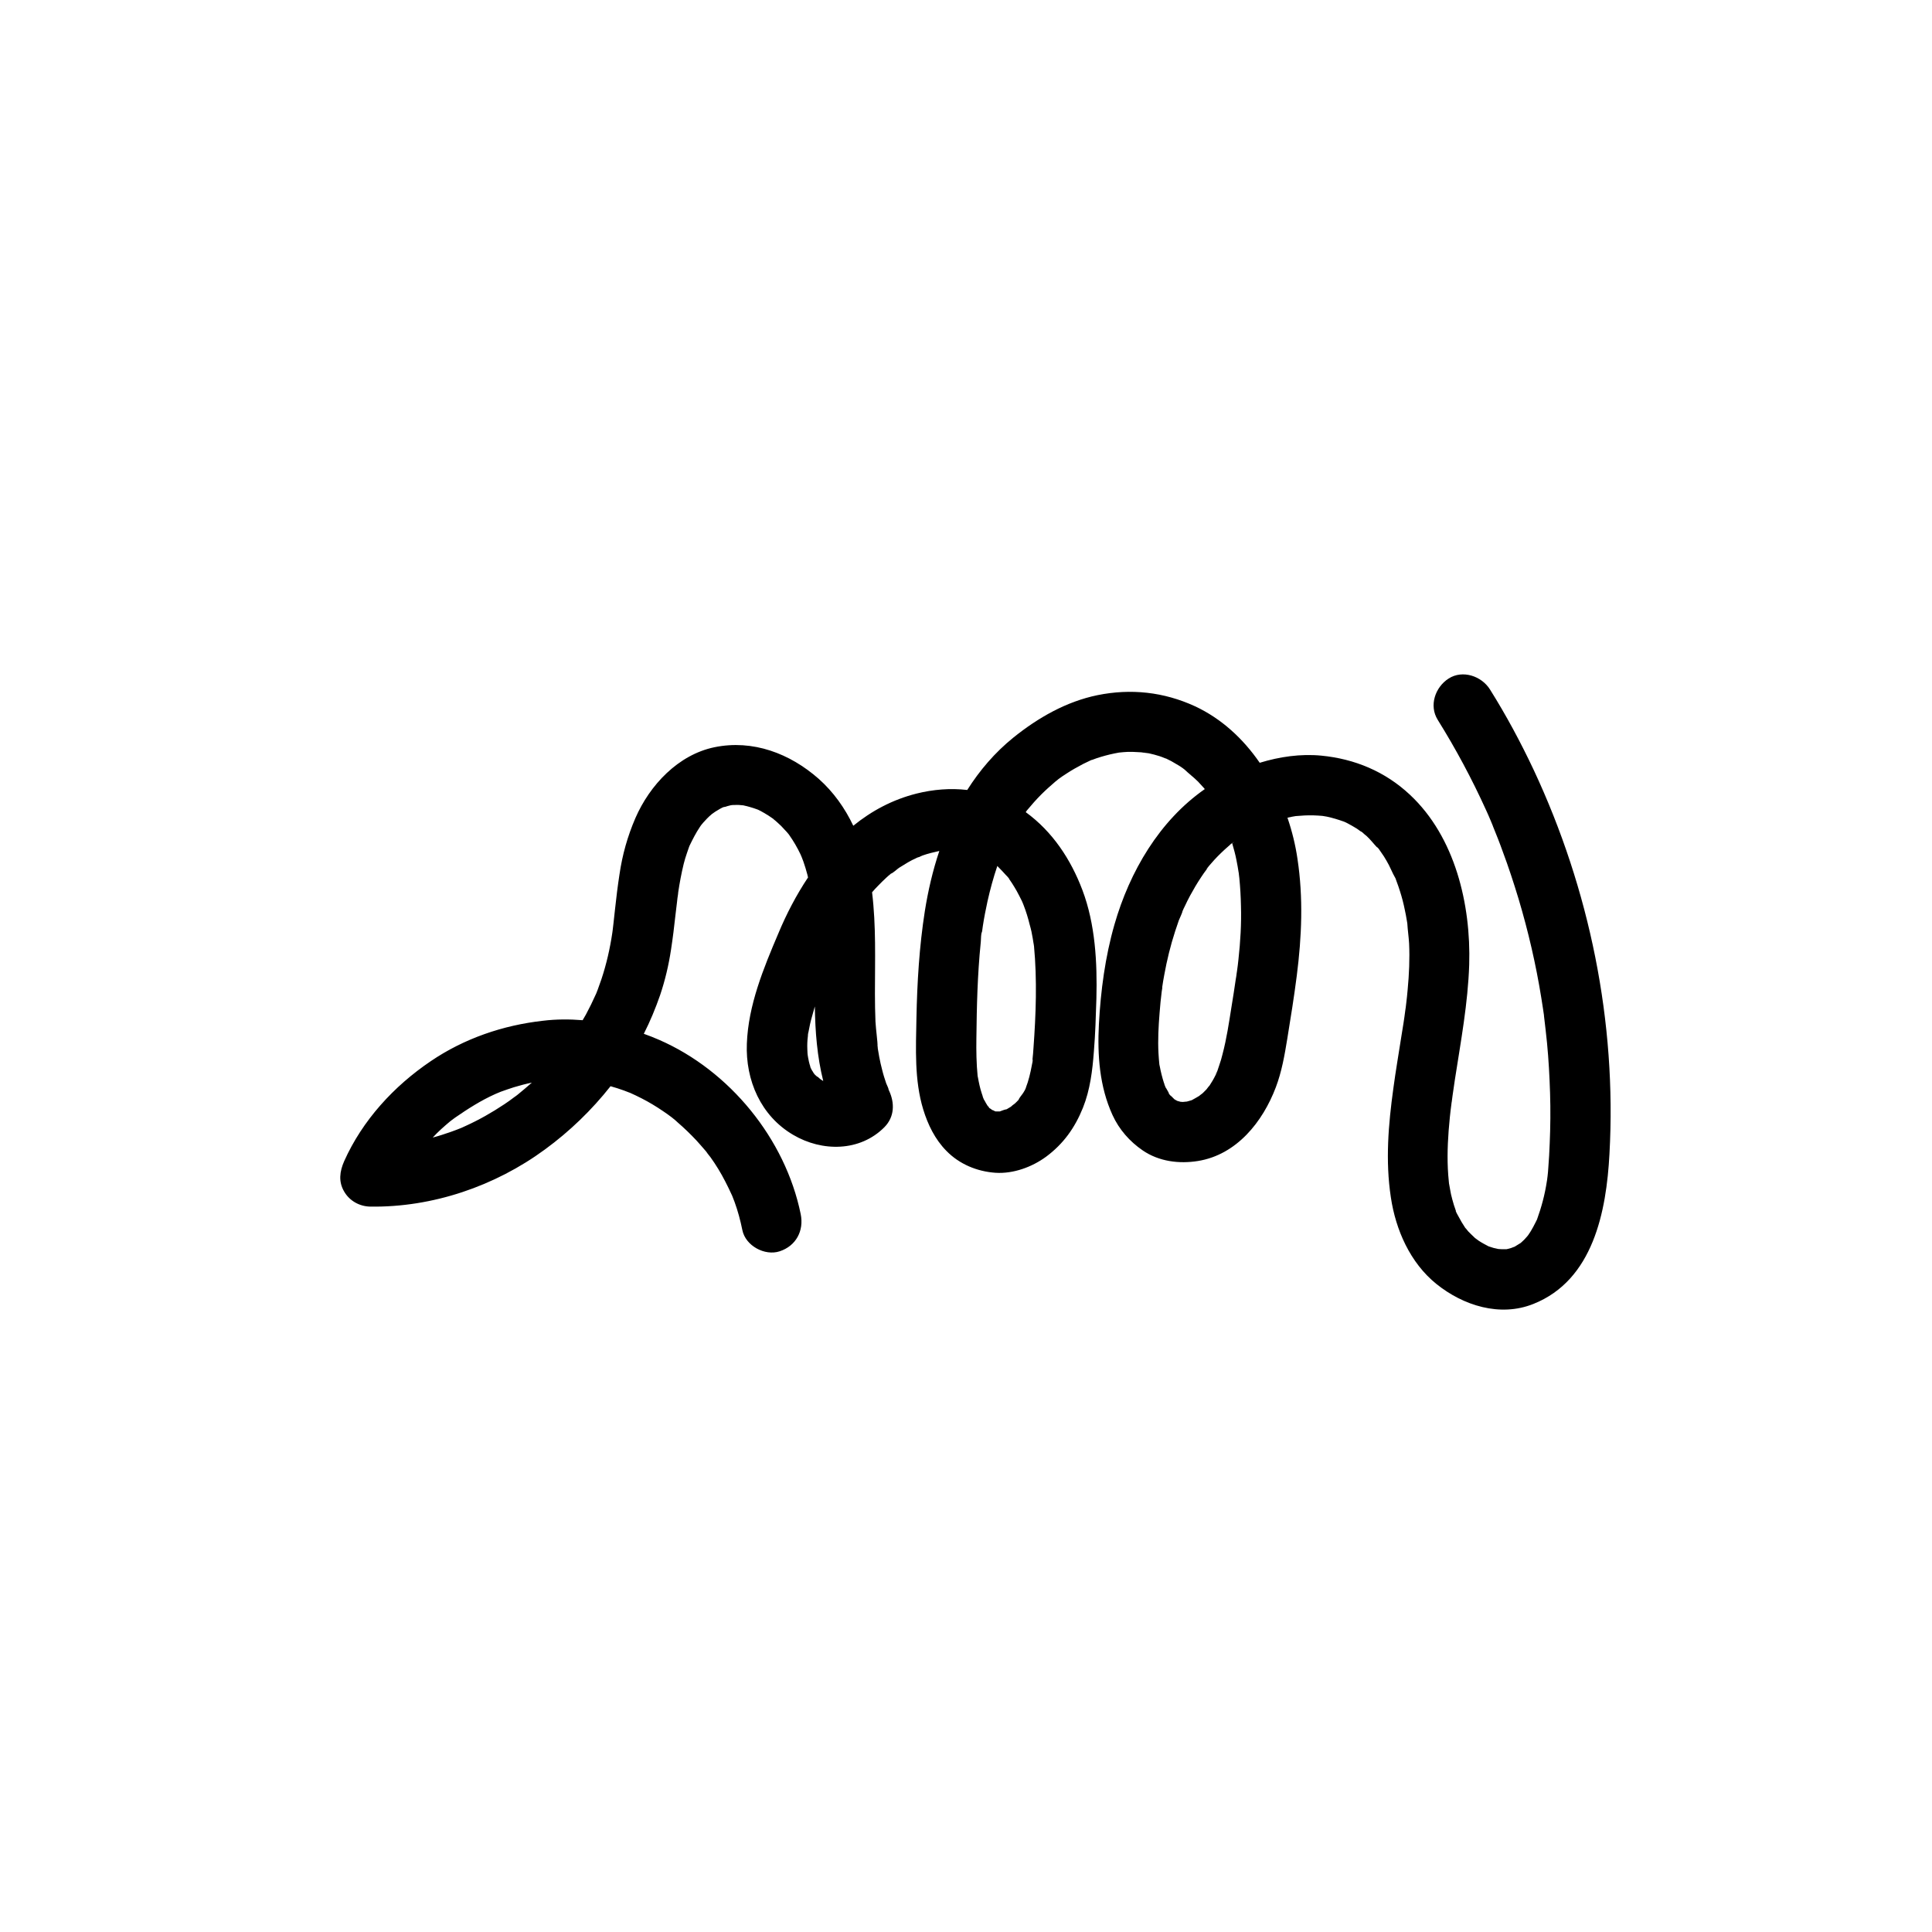 <?xml version="1.0" encoding="utf-8"?>
<!-- Generator: Adobe Illustrator 26.3.1, SVG Export Plug-In . SVG Version: 6.00 Build 0)  -->
<svg version="1.1" id="Ebene_1" xmlns="http://www.w3.org/2000/svg" xmlns:xlink="http://www.w3.org/1999/xlink" x="0px" y="0px"
	 viewBox="0 0 1080 1080" style="enable-background:new 0 0 1080 1080;" xml:space="preserve">
<g>
	<path d="M604.5,404.1C604.9,404.4,604.8,404.3,604.5,404.1L604.5,404.1z"/>
	<path d="M700.8,534.4"/>
	<path d="M696.1,538"/>
	<path d="M857.4,430.5c-7.3-15.5-15.4-30.6-24.5-45.1c-4.7-7.5-15.3-11.1-23.1-6.1c-7.5,4.8-11.1,15.1-6.1,23.1
		c10.1,16.2,19.1,33,27,50.4c1,2.1,1.9,4.3,2.8,6.4c0.1,0.2,0.9,2.1,0.9,2.2c0.1,0.1,0.1,0.2,0.1,0.3c1.9,4.7,3.8,9.4,5.5,14.2
		c3.3,8.8,6.2,17.7,8.9,26.6c5.4,18.1,9.7,36.6,12.7,55.3c0.3,2.1,0.7,4.2,1,6.4c0.2,1.1,0.3,2.3,0.5,3.4c0,0.1,0,0.1,0,0.3
		c0.6,5,1.2,10.1,1.7,15.1c0.9,9.3,1.4,18.7,1.7,28.1c0.3,9.4,0.2,18.8-0.2,28.1c-0.2,4.6-0.4,9.2-0.8,13.8c-0.1,1.5-0.2,3-0.4,4.5
		c-0.1,0.8-0.2,1.5-0.3,2.3c0,0.2-0.1,0.3-0.1,0.6c-1.1,7.3-3,14.4-5.5,21.3c-0.3,0.6-0.6,1.2-0.9,1.8c-0.8,1.6-1.6,3.1-2.5,4.6
		c-0.4,0.7-0.9,1.4-1.4,2.1c0.2-0.2,0.4-0.4,0.6-0.6c-0.3,0.3-0.5,0.5-0.7,0.8c-0.4,0.6-1,1.2-1.1,1.3c-0.6,0.7-1.1,1.3-1.8,1.9
		c-0.4,0.4-0.9,0.8-1.3,1.2c-1.1,0.7-2.2,1.4-3.4,2.1c0.2-0.1,0.4-0.1,0.7-0.2c-0.3,0.1-0.6,0.2-1,0.3c-0.5,0.2-1,0.4-1.3,0.5
		c-0.1,0-0.1,0-0.2,0.1c-0.9,0.3-1.8,0.5-2.7,0.7c-0.1,0-0.2,0-0.4,0c-1.4,0.1-2.8,0-4.2-0.1c-0.9-0.2-1.8-0.4-2.7-0.6
		c-0.9-0.3-1.8-0.6-2.8-0.9c0,0,0,0,0,0c-1.9-1-3.8-2-5.6-3.2c-0.8-0.5-1.6-1.3-2.4-1.7c0.2,0.1,0.3,0.2,0.5,0.2
		c-0.1,0-0.1-0.1-0.2-0.1c-1.2-1.1-2.4-2.3-3.6-3.5c-0.5-0.5-1.1-1.5-1.7-2c0,0,0,0,0,0c-1.4-2.1-2.7-4.3-3.9-6.6
		c-0.2-0.4-1.6-2.7-1.4-3c0.3,0.7,0.6,1.3,0.8,2c-0.3-0.7-0.5-1.4-0.8-2.1c-0.8-2.1-1.4-4.2-2-6.4c-0.5-1.8-0.9-3.6-1.2-5.5
		c-0.2-1.1-0.4-2.2-0.6-3.3c0-0.4-0.1-0.8-0.1-1.1c-1-9.4-0.8-18.9-0.1-28.3c0.4-5.1,0.9-10.2,1.6-15.3c0-0.1,0-0.4,0.1-0.7
		c0,0,0,0.1,0,0.1c0.1-1.3,0.4-2.5,0.5-3.8c0.4-3,0.9-5.9,1.3-8.9c3.3-21.3,7.3-42.7,8-64.3c1-33.5-7.8-71.3-33.2-95
		c-13.8-12.9-30.8-20-49.5-21.8c-11.6-1.1-23.3,0.6-34.4,4c-9.3-13.5-21.4-24.7-36.2-31.6c-17.4-8-35.8-10-54.5-6.2
		c-17.5,3.6-33.2,12.6-47,23.7c-10.4,8.4-18.9,18.4-25.8,29.3c-9.4-1.1-19.1-0.3-28.3,2c-13.5,3.4-25.2,9.7-35.4,18
		c-4.7-9.9-11.1-18.9-19.3-26.2c-16.1-14.2-36.8-22.1-58.3-17.7c-20.3,4.2-36.2,21.2-44.2,39.6c-4.4,10.2-7.3,20.5-8.9,31.5
		c-1,6.5-1.8,13-2.5,19.5c-0.3,2.7-0.6,5.4-0.9,8.2c-0.1,1.1-0.3,2.3-0.4,3.4c-0.1,0.5-0.2,1.3-0.2,1.5c-1.3,8.8-3.3,17.6-6.1,26
		c-0.7,2-1.4,3.9-2.1,5.9c-0.3,0.8-0.6,1.5-0.9,2.3c-0.1,0.1-0.1,0.2-0.2,0.4c-1.7,3.8-3.5,7.5-5.5,11.2c-0.6,1.1-1.2,2.1-1.8,3.1
		c-7.3-0.6-14.7-0.6-22.1,0.3c-22.4,2.5-44.1,9.9-62.8,22.6c-20.7,14-38.2,33.1-48.4,55.9c-2.5,5.7-3.3,11.4,0,17
		c3,5.2,8.6,8.3,14.6,8.4c34.8,0.5,69.7-11.4,97.7-32c13.8-10.1,26.1-22,36.6-35.3c2.5,0.7,5,1.5,7.5,2.4c1,0.4,2.1,0.8,3.1,1.2
		c0,0,0.1,0,0.1,0c2.3,1,4.5,2.1,6.7,3.2c4.1,2.1,8.1,4.5,11.9,7.1c1.7,1.1,3.3,2.3,4.9,3.5c0.2,0.1,0.3,0.3,0.5,0.4
		c1,0.8,2,1.6,2.9,2.5c3.6,3.1,7.1,6.5,10.4,10c1.7,1.9,3.4,3.8,5.1,5.8c0.2,0.2,0.3,0.4,0.5,0.6c0.6,1,1.5,2,2.2,2.9
		c3.1,4.3,5.9,8.9,8.3,13.6c1.3,2.4,2.4,4.9,3.6,7.4c0.1,0.2,0.1,0.3,0.2,0.4c0.5,1.2,0.9,2.4,1.4,3.6c1.9,5.2,3.3,10.5,4.4,15.9
		c1.8,8.7,12.5,14.5,20.8,11.8c9.2-3,13.7-11.5,11.8-20.8c-8.6-42.1-39.7-80.2-79.1-97.4c-2.8-1.2-5.7-2.4-8.6-3.4
		c3.5-6.9,6.5-14.1,9.1-21.6c2.8-8.3,4.8-16.8,6.1-25.4c1-6.5,1.8-13,2.5-19.5c0.3-2.5,0.6-5,0.9-7.5c0.1-1.3,0.3-2.5,0.5-3.8
		c0-0.2,0.1-0.6,0.1-0.9c0-0.1,0-0.2,0-0.2c0.8-5.4,1.8-10.8,3.1-16.1c0.5-2,1.1-4,1.8-6c0.3-1,0.7-1.9,1-2.9
		c0.1-0.4,0.3-0.7,0.4-1.1c1.8-3.7,3.6-7.3,5.9-10.7c0.3-0.5,0.7-1,1.1-1.5c0.2-0.2,0.4-0.4,0.5-0.6c1.5-1.7,3.1-3.4,4.9-4.9
		c0,0,0,0,0.1-0.1c0.7-0.4,1.3-1,2-1.4c0.8-0.5,1.7-1,2.5-1.5c0.3-0.2,0.6-0.3,0.9-0.5c-0.1,0-0.3,0.1-0.4,0.1
		c0.2,0,0.3-0.1,0.5-0.1c0.1-0.1,0.2-0.1,0.3-0.2c0.8-0.4,1.6-0.5,1.5-0.4c1-0.3,2-0.7,3.1-0.9c0.2,0,0.4-0.1,0.5-0.1
		c0.6-0.1,1.2-0.1,1.9-0.1c1.6-0.1,3.2,0,4.8,0.2c0.1,0,0.2,0,0.4,0.1c1.1,0.2,2.1,0.5,3.2,0.8c1.5,0.4,2.9,0.9,4.3,1.4
		c0.2,0.1,0.4,0.2,0.5,0.2c1,0.5,2,1,3,1.6c1.8,1,3.6,2.2,5.3,3.4c0.1,0.1,0.2,0.2,0.3,0.3c0.7,0.6,1.4,1.1,2,1.7
		c1.5,1.3,2.9,2.7,4.2,4.2c0.8,0.8,1.6,1.7,2.3,2.6c0.1,0.1,0.1,0.2,0.2,0.3c2.4,3.4,4.5,7,6.3,10.8c0.1,0.3,0.4,1,0.6,1.4
		c0.3,0.9,0.7,1.7,1,2.6c0.8,2.4,1.6,4.8,2.2,7.2c0.1,0.5,0.3,1.1,0.4,1.7c-6.6,9.9-12.1,20.5-16.6,31.3
		c-8.3,19.5-16.8,40.1-17.6,61.6c-0.8,20.5,7.8,40.4,25.9,51c16.1,9.5,37.3,9.5,51-4.3c5.7-5.8,5.8-13.5,2.6-20.4
		c-0.1-0.1-0.1-0.3-0.2-0.4c-0.1-1.1-1.1-2.8-1.4-3.7c-0.8-2.4-1.6-4.8-2.2-7.3c-0.7-2.5-1.2-5-1.7-7.5c-0.2-1.2-0.4-2.3-0.6-3.5
		c-0.1-0.4-0.1-0.8-0.2-1.2c-0.2-5-1-10-1.3-15c-0.2-5.2-0.3-10.4-0.3-15.6c0-19,0.7-37.8-1.6-56.7c1.1-1.3,2.2-2.5,3.4-3.7
		c1.5-1.6,3.1-3.1,4.7-4.6c0.5-0.5,1-0.9,1.6-1.4c0.3-0.2,0.6-0.5,0.8-0.7c1.3-0.4,3.4-2.5,4.6-3.3c1.6-1,3.3-2,4.9-3
		c1.5-0.9,3.1-1.7,4.7-2.4c-0.1,0,0,0,0.1-0.1c0.1,0,0.2-0.1,0.3-0.1c0.5-0.3,1-0.3,1.2-0.4c0.7-0.3,1.4-0.7,2-0.9
		c3.1-1.1,6.2-1.8,9.3-2.5c-3.7,11-6.3,22.3-8.1,33.6c-3.1,19.8-4.3,39.8-4.7,59.9c-0.3,16.9-1.2,34.6,3.8,51
		c2.6,8.5,6.6,16.7,12.9,23.1c7.3,7.5,17.2,11.6,27.6,12.3c9.9,0.6,20.3-3.2,28.2-9c9.7-7.2,16.1-16.2,20.6-27.4
		c4-10,5.3-20.8,6.1-31.5c0.8-9.8,1.1-19.6,1.4-29.5c0.5-20.2-0.6-41.5-7.8-60.6c-6.5-17.2-16.7-32.7-31.7-43.6
		c0.2-0.3,0.4-0.6,0.6-0.9c0,0,0,0,0,0c2.6-3.1,5.2-6.1,8-8.9c2.6-2.6,5.3-5,8.1-7.4c0.5-0.4,1.1-0.8,1.5-1.2
		c-0.1,0.1-0.2,0.1-0.3,0.2c1.6-1.2,3.2-2.3,4.8-3.3c3-2,6.1-3.7,9.3-5.4c1.7-0.9,3.5-1.6,5.2-2.5c-0.2,0.1-0.4,0.2-0.5,0.3
		c0,0,0,0,0.1,0c0.9-0.3,1.8-0.7,2.7-1c3.3-1.1,6.6-2,10-2.7c0.9-0.2,1.7-0.3,2.6-0.5c1.7-0.2,3.3-0.3,5-0.4
		c3.5-0.1,6.8,0.3,10.2,0.4c-5.7-0.2-0.1,0.1,1.5,0.4c2,0.4,4,1,6,1.6c1,0.3,1.9,0.7,2.9,1.1c0.3,0.1,0.6,0.2,0.9,0.3
		c0.2,0.1,0.5,0.2,0.7,0.2c-0.2-0.1-0.4-0.1-0.5-0.1c0,0,0,0,0,0c0.9,0.4,1.7,0.9,2.6,1.3c1.4,0.8,2.8,1.6,4.1,2.4
		c0.8,0.5,1.6,1,2.4,1.6c0.5,0.3,1.2,1,1.7,1.5c-0.3-0.3-0.7-0.7-1.2-1.2c2.5,2.5,5.4,4.6,7.9,7.1c1.1,1.2,2.2,2.4,3.3,3.6
		c0.2,0.2,0.3,0.4,0.5,0.6c-25.4,17.7-42,46.1-50.5,75.7c-5.2,18.1-7.7,37-8.7,55.7c-0.9,17.3,0.3,34.8,7.6,50.8
		c3.7,8.1,9.6,14.8,16.9,19.8c9.1,6.2,20.3,7.6,30.9,5.9c21.6-3.5,36.2-21.9,43.5-41.2c3.3-8.7,4.9-17.9,6.4-27.1
		c1.9-11.7,3.8-23.4,5.3-35.2c2.8-21.9,3.7-43.6,0.4-65.4c-1.1-7.6-3-15.4-5.6-23c0.8-0.2,1.5-0.3,2.3-0.5c0.8-0.1,1.5-0.3,2.3-0.4
		c3.3-0.3,6.6-0.5,10-0.4c1.7,0,3.3,0.2,5,0.3c0.8,0.1,1.6,0.3,2.4,0.4c3.3,0.7,6.5,1.7,9.6,2.8c0.7,0.3,1.4,0.6,2.1,1
		c1.7,0.9,3.3,1.8,4.9,2.8c0.7,0.4,1.4,1,2.1,1.5c0.3,0.1,0.8,0.4,1.3,0.8c0.1,0.1,0.1,0.1,0.2,0.2c0.1,0.1,0.2,0.1,0.3,0.2
		c-0.1,0-0.1-0.1-0.2-0.1c0.6,0.5,1.2,1.1,1.9,1.6c2.2,2,3.9,4.3,5.9,6.4c-0.4-0.5,0.4,0.1,1,0.9c0.1,0.2,0.3,0.4,0.4,0.6
		c0.1,0.1,0.2,0.2,0.2,0.2c-0.1-0.1-0.1-0.1-0.2-0.2c0.3,0.4,0.6,0.8,0.9,1.3c1.1,1.5,2.1,3.1,3,4.7c1.9,3.1,3.1,6.6,5,9.8
		c0.2,0.6,0.4,1.1,0.6,1.7c0.7,1.8,1.3,3.6,1.9,5.5c1.1,3.4,2,6.9,2.7,10.4c0.4,1.9,0.8,3.8,1.1,5.8c0.1,0.6,0.2,1.2,0.3,1.8
		c0.2,3.7,0.8,7.5,1,11.2c0.4,8.6,0,17.2-0.8,25.7c-0.2,2.6-0.5,5.1-0.8,7.7c-0.1,0.8-0.2,1.7-0.3,2.5c0,0.2-0.1,0.8-0.2,1.3
		c-0.6,4.9-1.4,9.7-2.2,14.6c-1.5,9.7-3.2,19.5-4.5,29.2c-2.8,20.3-4.5,40.5-1.4,60.9c2.7,18.2,10.8,36.6,25.4,48.4
		c15,12.1,35.6,18.7,54.3,11.2c33.4-13.3,40.8-51.7,42.5-83.8C903.8,571.4,888.6,497.2,857.4,430.5z M395,643.8
		c0.2,0.3,0.5,0.6,0.7,0.9C397,646.3,395.5,644.6,395,643.8z M395,643.8c0-0.1-0.1-0.1-0.1-0.2C394.9,643.7,394.9,643.7,395,643.8z
		 M281.9,617.3c-6.9,4.6-14.1,8.7-21.6,12.1c-0.8,0.4-1.6,0.7-2.4,1.1c-1.9,0.8-3.9,1.5-5.8,2.2c-3.4,1.2-6.8,2.3-10.2,3.2
		c0.8-0.8,1.5-1.6,2.3-2.4c1.6-1.6,3.3-3.1,5-4.6c0.9-0.7,1.7-1.5,2.6-2.2c0.6-0.5,2.6-1.9,2.7-2c7.1-4.9,14.3-9.5,22.3-13.1
		c0.2-0.1,0.5-0.2,0.7-0.3c0.8-0.3,1.6-0.7,2.4-1c2.4-0.9,4.9-1.7,7.3-2.5c3.3-1,6.7-1.9,10.1-2.6c-2.6,2.3-5.2,4.5-7.9,6.7
		c0,0,0,0,0,0c-0.6,0.5-1.3,1-1.9,1.4C285.6,614.8,283.8,616,281.9,617.3z M490.6,585.9c0-0.1,0-0.2,0-0.3
		C490.6,585.7,490.6,585.8,490.6,585.9z M490.6,585.4c0-0.1,0-0.3-0.1-0.4C490.2,583,490.5,584.3,490.6,585.4z M451.6,577.6
		c0,0.4-0.1,0.8-0.2,1.5C451.4,578.8,451.5,578.1,451.6,577.6z M455.4,600.6C455.4,600.6,455.4,600.5,455.4,600.6
		c-0.5-0.6-0.9-1.2-1-1.5c-0.3-0.4-0.6-0.9-0.8-1.3c-0.1-0.2-0.2-0.4-0.3-0.6c0,0,0,0,0,0c-0.3-0.6-0.5-1.1-0.3-0.8c0,0,0,0,0-0.1
		c-0.3-0.9-0.6-1.9-0.8-2.8c-0.2-0.8-0.8-4-0.8-4.8c0-0.8-0.1-1.6-0.1-2.3c-0.1-2.4,0-4.7,0.3-7.1c0-0.4,0.1-0.8,0.1-1.2
		c0-0.3,0.1-0.5,0.1-0.7c0.1-0.3,0.2-0.6,0.2-0.8c0.5-2.8,1.1-5.6,1.9-8.3c0.5-1.9,1.1-3.8,1.6-5.7c0.2,14.1,1.3,28.1,4.7,41.7
		c-0.5-0.3-0.9-0.6-1.4-0.9c-0.5-0.4-1-0.8-1.5-1.3C456.6,601.8,456,601.2,455.4,600.6C455.6,600.9,455.6,600.8,455.4,600.6z
		 M572.9,609.4c0.1-0.3,0.3-0.8,0.6-1.5C573.6,608,573.3,608.7,572.9,609.4z M577.3,524.5c0.1,0.8,0.3,1.7,0.4,2.5
		c0.1,0.4,0.1,0.7,0.2,1.1c0,0.2,0,0.4,0.1,0.6c1.8,19.1,1.1,38.3-0.3,57.4c-0.1,1.9-0.3,3.9-0.5,5.8c0,0.4-0.1,0.8-0.1,1.2
		c-0.2,1.9-0.2,1.5,0.2-1c0.2,0.9-0.4,2.5-0.5,3.4c-0.8,4.3-1.8,8.6-3.4,12.7c-0.1,0.2-0.1,0.4-0.2,0.5c-0.1,0.3-0.2,0.5-0.3,0.7
		c-0.4,0.7-0.8,1.3-0.9,1.5c-0.6,1-2.2,2.7-2.6,3.9c-0.7,0.7-1.4,1.5-2.1,2.1c-0.5,0.4-1.6,1.1-2.1,1.7c-0.8,0.5-1.7,1-2.5,1.5
		c0,0-0.1,0-0.1,0c-1.2,0.2-2.6,0.8-3.7,1.2c-0.6,0-1.1,0-1.7,0c-0.1,0-0.2,0-0.2-0.1c0,0,0,0.1,0,0.1c-0.2,0-0.3,0-0.5,0
		c-0.2-0.1-0.5-0.2-0.9-0.4c-0.2-0.1-0.3-0.2-0.5-0.3c-0.2,0-0.3-0.1-0.4-0.1c0.1,0.1,0.3,0.3,0.4,0.4c-0.1-0.1-0.3-0.3-0.5-0.4
		c0,0,0,0-0.1,0c0,0,0,0,0.1,0c-0.2-0.2-0.5-0.4-0.7-0.6c-0.1-0.1-0.2-0.1-0.4-0.2c-0.7-0.4-1.2-1.1-0.5-0.6
		c-0.3-0.3-0.6-0.6-0.9-0.9c-0.7-1.1-1.3-2.1-1.9-3.3c0.2,0.5-0.3-0.3-0.5-1c0-0.1-0.1-0.2-0.1-0.2c-0.2-0.5-0.4-1-0.7-1.5
		c0.2,0.4,0.4,0.8,0.6,1.1c-0.5-1.5-1-2.9-1.4-4.4c-0.4-1.4-0.7-2.9-1-4.3c-0.2-0.9-0.3-1.8-0.5-2.6c0-0.1,0-0.2-0.1-0.4
		c-0.7-7.1-0.8-14.1-0.7-21.2c0.2-17.8,0.6-35.5,2.4-53.2c0.2-1.6,0.1-3.5,0.4-5.3c0.1-0.3,0.3-0.9,0.4-1.3c0.1-1,0.3-1.9,0.4-2.9
		c0.7-4.6,1.6-9.2,2.6-13.8c1.5-6.7,3.3-13.3,5.5-19.8c1.8,1.8,3.5,3.6,5.2,5.5c-0.2-0.3,0.5,0.5,1.1,1.2c0.2,0.2,0.4,0.4,0.5,0.6
		c-0.2-0.2-0.3-0.4-0.5-0.5c0.1,0.1,0.2,0.2,0.2,0.3c0.6,0.8,1.1,1.7,1.7,2.5c0.9,1.4,1.8,2.9,2.6,4.3c1,1.8,1.9,3.6,2.8,5.4
		c0.2,0.5,0.5,1,0.7,1.6c0.1,0.3,0.3,0.7,0.4,1c1.4,3.6,2.5,7.2,3.4,10.9C576.4,519.6,576.9,522,577.3,524.5z M670.1,613.1
		C670.1,613.1,670.1,613,670.1,613.1C670.1,613,670.1,613.1,670.1,613.1z M692.3,536.3c-0.2,2.2-0.5,4.3-0.8,6.5
		c0,0.2-0.1,0.8-0.2,1.3c-0.1,1.1-0.3,2.2-0.5,3.3c-0.7,5.2-1.6,10.4-2.4,15.5c-1.4,8.8-2.7,17.7-5,26.4c-0.5,2.1-1.1,4.1-1.8,6.1
		c-0.4,1.1-0.7,2.2-1.1,3.3c-0.2,0.6-1.9,3.3-0.4,1.2c1.5-2.2-0.4,0.7-0.6,1.1c-0.5,1-1,2-1.6,3c-0.6,1-1.2,2-1.8,2.9
		c-0.6,0.5-1.3,1.7-1.7,2.1c-0.7,0.7-1.4,1.4-2.1,2.1c-0.4,0.4-1.3,0.9-1.9,1.5c-1.4,0.8-2.8,1.7-4.2,2.4c-0.9,0.2-1.8,0.6-2.8,0.8
		c-0.1,0-0.1,0-0.2,0c-0.7,0-1.4,0.2-2,0.2c-0.2,0-0.8-0.1-1.3-0.1c-0.6-0.2-1.2-0.3-1.8-0.5c-0.4-0.2-0.8-0.4-1.1-0.6
		c-0.2-0.1-0.3-0.2-0.5-0.3c-0.7-0.7-1.4-1.4-2.1-2.1c0.2,0.3,0.4,0.6,0.6,1c-0.2-0.4-0.5-0.8-0.8-1.1c0,0-0.1-0.1-0.1-0.1
		c-0.6-0.6-1-1.4-0.7-1.2c-0.6-1.1-1.2-2.1-1.8-3.2c0.1,0.3,0.2,0.6,0.3,1c-0.1-0.4-0.3-0.8-0.5-1.3c0,0,0,0,0-0.1
		c-0.3-0.6-0.6-1.4-0.5-1.5c-0.1-0.1-0.1-0.3-0.2-0.4c-1-3.1-1.8-6.3-2.4-9.5c-0.1-0.3-0.1-0.6-0.2-0.9c-0.2-2.1-0.4-4.2-0.5-6.3
		c-0.4-7.5,0-15,0.6-22.4c0.3-4.1,0.7-8.1,1.2-12.1c0.1-0.6,0.2-1.3,0.3-1.9c0-0.2,0-0.3,0-0.5c0-0.1,0-0.2,0-0.3c0,0.1,0,0.1,0,0.2
		c0,0,0-0.1,0-0.1c0.3-2.2,0.7-4.4,1.1-6.6c1.5-8.3,3.5-16.5,6.1-24.5c0.7-2.1,1.4-4.1,2.1-6.2c0.3-0.7,2.1-4.6,2-5c0,0,0,0,0,0
		c0.4-1,0.9-2,1.4-3c0.9-2,1.9-3.9,2.9-5.8c1.9-3.5,3.9-6.9,6.1-10.2c1-1.5,2-3,3.1-4.4c0.2-0.3,0.4-0.6,0.6-0.9
		c1.1-1.4,0.9-1.2-0.7,0.8c-0.1-0.2,2.4-2.9,2.7-3.3c2.3-2.7,4.8-5.2,7.4-7.6c1.2-1.1,2.4-2.1,3.6-3.2c-0.1,0.1-0.2,0.1-0.4,0.2
		c0.4-0.2,0.7-0.5,1.1-0.7c0,0,0,0,0,0c0.9-0.6,1.9-1.1,0,0.1c0.9,3.1,1.8,6.3,2.4,9.5c0.5,2.2,0.8,4.5,1.2,6.8
		c0.1,0.3,0.1,0.6,0.1,0.7c0.1,0.8,0.2,1.7,0.3,2.5c0.5,5.2,0.8,10.3,0.9,15.5C694,516.4,693.4,526.3,692.3,536.3z"/>
	<path d="M550.3,499.5c0.3,0.1,0.6,0.2,1,0.3C551.2,499.7,550.9,499.5,550.3,499.5C550.3,499.5,550.3,499.5,550.3,499.5z"/>
	<path d="M550.1,499.4C550.1,499.4,550.1,499.4,550.1,499.4C550.1,499.4,550.1,499.4,550.1,499.4
		C550.1,499.4,550.1,499.4,550.1,499.4z"/>
	<path d="M617.6,424.4c-0.1,0.1-0.4,0.3-0.4,0.3C617.3,424.6,617.6,424.4,617.6,424.4z"/>
	<path d="M550.3,499.5c-0.1-0.1-0.3-0.2-0.4-0.3c0.1,0.1,0.2,0.1,0.2,0.2C550.2,499.5,550.2,499.5,550.3,499.5z"/>
	<path d="M599.7,494.5c0,0.1,0.1,0.1,0.1,0.2c0.1,0.1,0.2,0.3,0.3,0.4c0,0,0.1,0.1,0.1,0.1C599.9,494.8,599.8,494.6,599.7,494.5z"/>
	<path d="M549.3,498.7c0.1,0.1,0.1,0.1,0.2,0.2c0.1,0.1,0.2,0.2,0.3,0.3c0,0,0.1,0.1,0.1,0.1C549.6,498.9,549.4,498.8,549.3,498.7z"
		/>
	<path d="M598.5,400.5c-0.5-0.1,0.5,0.2,0.5,0.2C598.8,400.6,598.7,400.5,598.5,400.5z"/>
	<path d="M598.5,492c0.1,0.3,0.2,0.5,0.3,0.8c0,0,0,0.1,0.1,0.1C598.6,492.2,598.5,492,598.5,492z"/>
	<path d="M658.9,426.3"/>
	<path d="M554.7,434.3c-0.2-0.2-0.4-0.4-0.5-0.6C554.2,433.8,554.4,434,554.7,434.3C554.7,434.3,554.7,434.3,554.7,434.3z"/>
	<path d="M507.2,492.4C507.2,492.4,507.3,492.4,507.2,492.4c0.1-0.1,0.1-0.1,0.1-0.1C507.3,492.3,507.3,492.3,507.2,492.4
		C507.2,492.4,507.2,492.4,507.2,492.4z"/>
	<path d="M499.2,487.7"/>
	<path d="M547.5,496c0.1,0.1,0.1,0.3,0.2,0.4c0,0.1,0.1,0.1,0.1,0.2c0-0.1-0.2-0.4-0.4-0.8C547.5,495.9,547.5,495.9,547.5,496z"/>
</g>
</svg>
